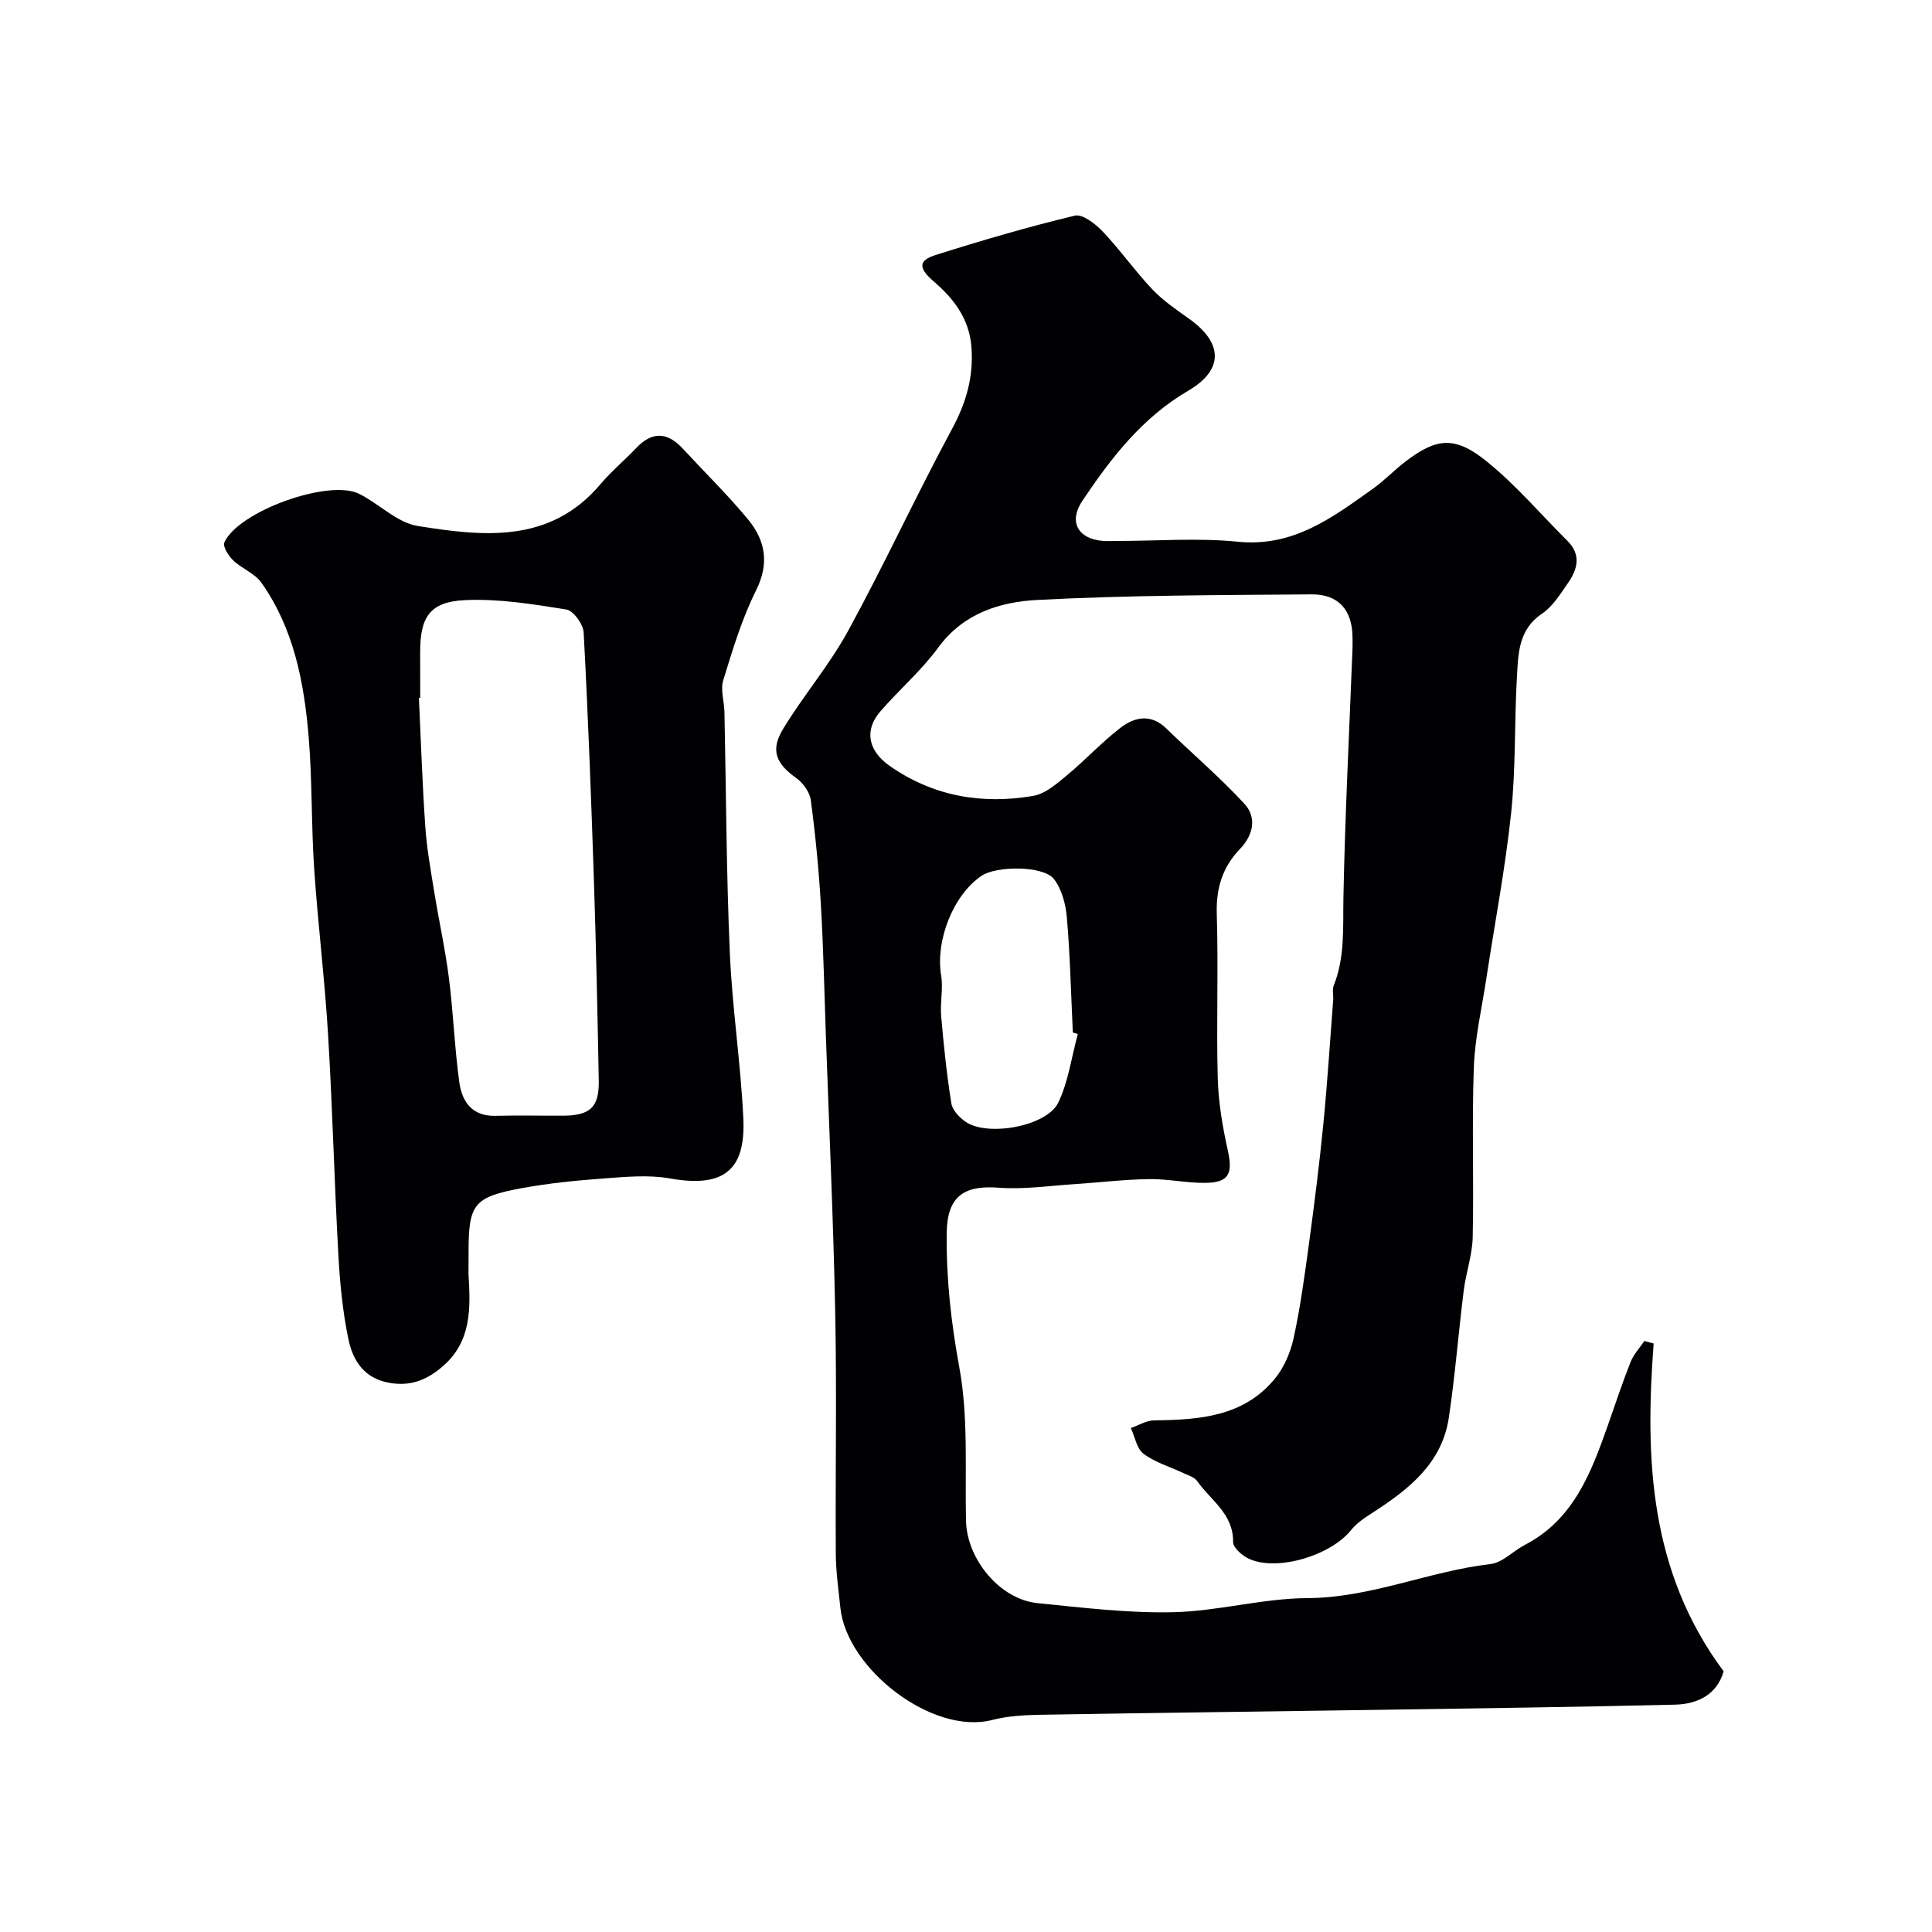 <svg enable-background="new 0 0 400 400" viewBox="0 0 400 400" xmlns="http://www.w3.org/2000/svg"><g fill="#010103"><path d="m342.37 278.15c-1.81 23.91-.88 47.2 14.49 67.88-1.33 4.68-5.21 6.79-10.07 6.9-19.93.48-39.86.75-59.79 1.05-23.93.36-47.86.64-71.79 1.05-3.27.06-6.63.26-9.78 1.07-12.4 3.19-30.14-10.59-31.44-23.23-.39-3.75-.93-7.51-.95-11.27-.1-16.5.21-33-.11-49.49-.38-19.2-1.26-38.4-1.94-57.59-.32-9.1-.51-18.21-1.04-27.3-.43-7.2-1.13-14.4-2.08-21.55-.22-1.67-1.62-3.6-3.04-4.61-4.13-2.93-5.4-5.71-2.7-10.14 4.23-6.96 9.62-13.26 13.51-20.39 7.49-13.72 14.04-27.95 21.46-41.71 2.94-5.45 4.48-10.72 4.03-16.93-.44-5.99-3.79-10.16-7.83-13.64-3.04-2.62-3.31-4.28.34-5.43 9.54-3.02 19.16-5.84 28.88-8.17 1.6-.39 4.27 1.69 5.77 3.27 3.61 3.8 6.65 8.14 10.25 11.95 2.23 2.35 4.99 4.24 7.65 6.13 7.01 4.97 7.24 10.55-.16 14.88-9.56 5.59-15.99 13.93-21.95 22.83-2.85 4.25-.99 7.82 4.18 8.27.99.09 2 .02 3 .02 8.36 0 16.78-.67 25.05.16 11.48 1.15 19.59-5.04 27.99-11.01 2.4-1.71 4.45-3.91 6.81-5.69 6.38-4.82 10.15-5.24 16.76.12 6.03 4.88 11.13 10.91 16.66 16.41 2.89 2.88 2.08 5.88.11 8.71-1.59 2.29-3.17 4.87-5.39 6.36-4.85 3.26-4.9 8.17-5.18 12.93-.55 9.42-.22 18.92-1.2 28.28-1.21 11.49-3.4 22.88-5.14 34.32-.93 6.14-2.37 12.27-2.59 18.44-.42 11.68.02 23.39-.23 35.09-.08 3.7-1.4 7.36-1.86 11.07-1.1 8.77-1.78 17.6-3.09 26.34-1.4 9.35-8.16 14.72-15.52 19.49-1.69 1.09-3.49 2.23-4.72 3.77-4.18 5.25-15.28 8.63-21.14 5.94-1.39-.64-3.3-2.3-3.28-3.47.08-5.85-4.65-8.64-7.44-12.62-.57-.81-1.82-1.17-2.8-1.63-2.78-1.32-5.87-2.21-8.29-4.01-1.42-1.05-1.8-3.51-2.64-5.34 1.6-.55 3.2-1.57 4.81-1.59 9.38-.11 18.61-.74 25.08-8.72 1.89-2.33 3.19-5.44 3.83-8.39 1.38-6.37 2.26-12.86 3.14-19.33 1.12-8.27 2.17-16.56 2.99-24.87.84-8.56 1.38-17.15 2.04-25.73.08-1-.23-2.11.11-2.98 2.36-5.89 1.89-11.98 2.01-18.15.33-17.21 1.22-34.4 1.88-51.6.03-.83.01-1.67 0-2.5-.08-5.46-2.87-8.78-8.44-8.74-18.93.15-37.89.16-56.78 1.15-7.71.4-15.33 2.73-20.54 9.85-3.49 4.77-8.09 8.73-11.99 13.22-3.37 3.88-2.58 8.14 1.94 11.3 9 6.29 19.09 8.02 29.71 6.2 2.52-.43 4.9-2.54 7.01-4.29 3.81-3.15 7.19-6.85 11.11-9.85 2.87-2.19 6.24-2.91 9.38.14 5.39 5.23 11.13 10.12 16.22 15.63 2.63 2.85 1.83 6.5-.91 9.35-3.63 3.78-4.97 8.12-4.81 13.43.35 11.32-.1 22.66.2 33.99.13 5.03 1 10.1 2.09 15.03 1.05 4.73.25 6.6-4.53 6.69-3.93.07-7.87-.84-11.8-.78-5.09.07-10.16.7-15.25 1.03-5.29.34-10.63 1.15-15.87.75-7.36-.57-10.65 1.95-10.75 9.33-.13 9.4.9 18.56 2.61 27.89 1.89 10.32 1.15 21.13 1.38 31.73.17 7.95 7 16.28 14.81 17.06 9.34.93 18.74 2.1 28.08 1.88 9.29-.21 18.54-2.87 27.81-2.92 13.16-.06 25.12-5.57 37.91-7.05 2.47-.29 4.65-2.69 7.05-3.94 10.23-5.3 13.83-15.14 17.33-25.07 1.51-4.3 2.94-8.63 4.62-12.86.63-1.57 1.88-2.89 2.85-4.32.62.19 1.26.35 1.91.52zm-119.22-64.07c-.34-.1-.69-.21-1.03-.31-.38-7.92-.56-15.85-1.23-23.74-.24-2.78-1.04-5.95-2.7-8.05-2.21-2.79-11.89-2.74-14.98-.65-5.9 4-9.55 13.44-8.36 20.6.46 2.74-.24 5.64.01 8.44.52 6.05 1.15 12.1 2.11 18.09.22 1.41 1.67 2.91 2.96 3.8 4.53 3.13 16.78.95 19.17-3.97 2.1-4.37 2.75-9.44 4.05-14.21z"/><path d="m97 263.79c.41 7 .71 13.92-5.4 19.15-3.26 2.79-6.63 4.15-11.05 3.35-5.25-.95-7.51-4.68-8.42-9.04-1.19-5.74-1.76-11.65-2.08-17.52-.84-15.19-1.21-30.41-2.13-45.59-.69-11.47-2.11-22.9-2.88-34.36-.61-9.08-.38-18.22-1.14-27.28-.95-11.27-3.07-22.36-9.78-31.86-1.37-1.94-4.05-2.9-5.84-4.62-.97-.93-2.21-2.9-1.83-3.72 2.9-6.45 21.63-13.18 27.88-10.07 4.16 2.07 7.87 5.98 12.16 6.67 13.57 2.17 27.4 3.71 37.85-8.68 2.25-2.66 4.97-4.92 7.38-7.46 3.29-3.47 6.43-3.35 9.63.11 4.49 4.86 9.24 9.51 13.46 14.59 3.63 4.37 4.55 9.11 1.72 14.79-2.93 5.87-4.85 12.28-6.79 18.59-.61 1.98.2 4.38.25 6.59.35 16.59.39 33.2 1.11 49.78.49 11.49 2.27 22.92 2.8 34.4.5 10.95-4.36 14.31-15.22 12.37-4.39-.78-9.07-.33-13.58 0-5.7.42-11.43.98-17.05 2.01-10 1.84-11.04 3.29-11.04 13.3-.01 1.5-.01 3-.01 4.5zm-10-119.32c-.09.01-.18.01-.27.01.42 8.92.71 17.85 1.33 26.75.31 4.55 1.14 9.07 1.87 13.58.96 5.92 2.27 11.8 3.02 17.74.91 7.16 1.16 14.4 2.15 21.55.55 3.97 2.64 7.04 7.46 6.92 4.66-.12 9.32-.01 13.98-.03 5.65-.02 7.53-1.75 7.43-7.27-.26-13.75-.55-27.5-1-41.25-.57-17.18-1.21-34.37-2.13-51.53-.09-1.71-2.13-4.52-3.6-4.75-6.93-1.11-14-2.27-20.96-1.94-7.28.34-9.29 3.48-9.29 10.73.01 3.16.01 6.33.01 9.49z"/></g></svg>